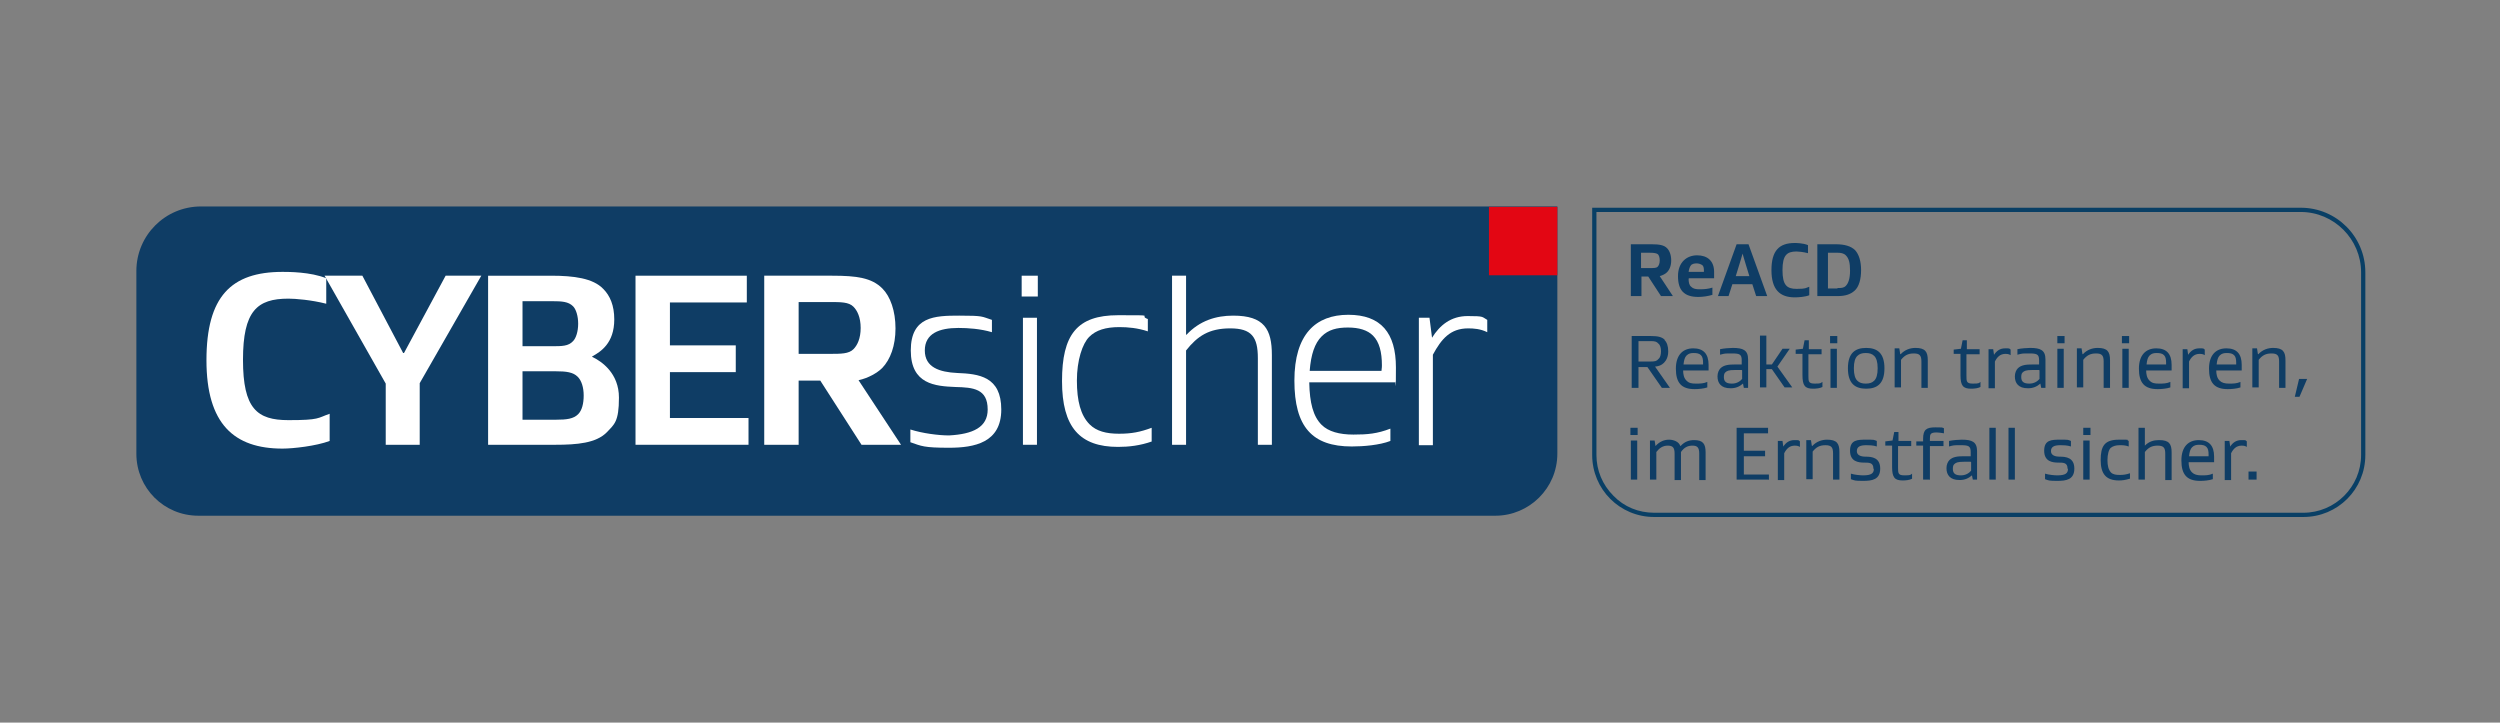 <?xml version="1.0" encoding="UTF-8"?>
<svg id="Cybersicher" xmlns="http://www.w3.org/2000/svg" version="1.1" viewBox="0 0 588.5 170.1">
  <rect x="0" y="0" width="588.5" height="170.1" fill="#808080" stroke="none"/>
  <defs>
    <style>
      .cls-1 {
        fill: none;
      }

      .cls-1, .cls-2, .cls-3, .cls-4, .cls-5 {
        stroke-width: 0px;
      }

      .cls-2 {
        fill: #e30613;
      }

      .cls-3 {
        fill: #0f3d65;
      }

      .cls-6 {
        isolation: isolate;
      }

      .cls-4 {
        fill: #fff;
      }

      .cls-5 {
        fill: #093f65;
      }
    </style>
  </defs>
  <g id="Farbe">
    <g>
      <path class="cls-3" d="M352,121.4H46.7c-8.1,0-14.6-6.5-14.6-14.6v-43c0-8.4,6.8-15.2,15.2-15.2h319.3v58.2c0,8.1-6.6,14.6-14.6,14.6h0Z"/>
      <g>
        <path class="cls-4" d="M66.5,64c1.4,0,6.6,0,10.3,1.5v6c-3.5-.9-7.3-1.2-8.9-1.2-7.4,0-10.7,2.9-10.7,14.4s3.3,14.2,10.7,14.2,6.8-.5,9.7-1.5v6.4c-3.2,1.2-8.6,1.8-11.1,1.8-11.4,0-17.9-5.8-17.9-20.8s5.8-20.8,17.9-20.8Z"/>
        <path class="cls-4" d="M104.9,64.9h8.4l-14.5,25.3v14.5h-8v-14.4l-14.4-25.4h8.9l9.6,18.2h.2s9.8-18.2,9.8-18.2Z"/>
        <path class="cls-4" d="M139.4,84c2.3,1.1,6.3,3.9,6.3,9.6s-1.1,6.3-2.9,8.2c-2.5,2.5-6.9,2.9-12.1,2.9h-15.8v-39.8h14.8c5.4,0,9.9.6,12.3,3.1,1.6,1.6,2.6,3.9,2.6,7.2,0,5.6-3.2,7.6-5.2,8.7h0ZM129.9,81.5c2.4,0,3.9,0,5-1.2.7-.7,1.2-2.3,1.2-4.1s-.5-3.4-1.2-4.1c-1.1-1.1-2.6-1.2-5-1.2h-6.9v10.6s6.9,0,6.9,0ZM136,88.7c-1.1-1.1-2.7-1.3-5.2-1.3h-7.8v11.4h7.9c2.5,0,4.1-.2,5.2-1.3.9-.9,1.3-2.5,1.3-4.4s-.5-3.5-1.4-4.4Z"/>
        <path class="cls-4" d="M176.2,104.7h-26.6v-39.8h26.2v6.3h-18.1v10.1h15.5v6.3h-15.5v10.8h18.5v6.3h0Z"/>
        <path class="cls-4" d="M179.9,104.7v-39.8h16c5.8,0,9.3.5,11.8,3,1.9,1.9,3.1,5.3,3.1,9.4s-1.2,7.3-3.1,9.3c-1.2,1.2-3.3,2.4-5.6,2.9l10,15.2h-9.3l-9.7-15.1h-5.1v15.1h-8.1,0ZM188,71.2v12.1h7.2c2.8,0,4.6,0,5.7-1.1.9-.9,1.7-2.5,1.7-5s-.8-4.1-1.7-5c-1.1-1.1-2.9-1.1-5.7-1.1h-7.2Z"/>
        <path class="cls-4" d="M232.5,96.4c0-4.9-3.4-5.2-7.6-5.3-4.7-.2-10.5-.6-10.5-8.6s5.6-8.2,11.4-8.2,5.2.2,7.7,1v2.9c-2.7-.8-5.6-1-7.9-1-4.5,0-7.9,1.3-7.9,5.3s3.5,5.1,7.6,5.3c5.1.2,10.4.8,10.4,8.6s-6.3,9-12.3,9-6.5-.4-9.1-1.3v-3c2.8.9,6.6,1.4,9.1,1.4,5.6-.3,9.1-1.9,9.1-6.1Z"/>
        <path class="cls-4" d="M244.3,69.8h-3.8v-4.9h3.8v4.9ZM244.1,104.7h-3.3v-29.9h3.3v29.9Z"/>
        <path class="cls-4" d="M271.2,103.9c-2.8,1-5.5,1.3-8,1.3-9,0-13.2-4.6-13.2-15.5s3.5-15.5,13.2-15.5,4.5,0,7,.9v2.9c-2.4-.8-4.7-1-6.7-1-3.2,0-5.5.7-7.1,2.3s-2.9,5.5-2.9,10.3.9,8.2,3,10.3c1.6,1.6,3.9,2.2,6.9,2.2s5-.4,7.7-1.4v3.2s.1,0,.1,0Z"/>
        <path class="cls-4" d="M290.3,74.3c7.3,0,9.1,3.2,9.1,9.3v21.1h-3.3v-20.4c0-5-1.5-7-6.5-7s-7.7,1.8-10.4,5.2v22.2h-3.3v-39.8h3.3v13.9h.1c3.1-3.3,6.9-4.5,11-4.5h0Z"/>
        <path class="cls-4" d="M308.2,90.1c.1,4.7.9,7.9,2.9,9.9,1.6,1.6,4.2,2.3,7.5,2.3s5.6-.2,8.7-1.4v2.9c-2.6,1-6.4,1.3-9.1,1.3-9.3,0-13.5-4.6-13.5-15.5s5-15.5,12.7-15.5,11.2,4.3,11.2,12.4-.1,2.1-.2,3.5h-20.2ZM311.1,79.2c-1.6,1.6-2.5,4.2-2.8,8.1h16.9c.1-.8.1-1.1.1-1.3,0-3.1-.6-5.5-2.1-7-1.3-1.3-3.3-1.9-5.9-1.9s-4.6.5-6.2,2.1Z"/>
        <path class="cls-4" d="M337.1,79.5c1.8-2.9,4.4-5.1,8.4-5.1s3.3.2,4.6.9v2.9c-1.6-.8-3.2-.9-4.5-.9-4.2,0-6.3,2.5-8.3,6.2v21.3h-3.3v-30h2.5l.6,4.7h0Z"/>
      </g>
      <rect class="cls-2" x="350.5" y="48.7" width="16.1" height="16.1"/>
    </g>
  </g>
  <path class="cls-5" d="M541.6,49.9c7.8,0,14.2,6.4,14.2,14.2v43c0,7.5-6.1,13.6-13.6,13.6h-152.8c-3.7,0-7.1-1.4-9.6-4-2.6-2.6-4-6-4-9.6v-57.2h165.8M541.6,48.9h-166.8v58.2c0,8.1,6.5,14.6,14.6,14.6h152.8c8.1,0,14.6-6.5,14.6-14.6v-43c0-8.4-6.8-15.2-15.2-15.2h0Z"/>
  <rect class="cls-1" x="382.4" y="57.5" width="170.8" height="55.6"/>
  <g class="cls-6">
    <g class="cls-6">
      <path class="cls-3" d="M383.9,69.7v-12.2h4.9c1.8,0,2.9.2,3.6.9.6.6,1,1.6,1,2.9s-.4,2.2-1,2.8c-.4.4-1,.7-1.7.9l3.1,4.7h-2.8l-3-4.6h-1.6v4.6h-2.5ZM386.3,59.4v3.7h2.2c.8,0,1.4,0,1.7-.3.3-.3.5-.8.5-1.5s-.2-1.3-.5-1.5-.9-.3-1.7-.3h-2.2Z"/>
      <path class="cls-3" d="M397.5,65.6c0,.8.1,1.5.6,1.9.5.5,1.1.6,2.1.6s2-.1,2.9-.4v1.7c-.9.3-2.3.5-3.3.5-3.4,0-4.8-1.6-4.8-4.9s2.1-4.9,4.5-4.9,4,1.3,4,3.9,0,1,0,1.5h-5.9ZM398.1,62.4c-.3.3-.5.9-.6,1.6h3.6c0-.2,0-.4,0-.4,0-.5-.1-1-.4-1.2s-.8-.4-1.3-.4-1.1.1-1.4.5Z"/>
      <path class="cls-3" d="M412.5,66.9h-4.7l-.9,2.8h-2.5l4.4-12.2h2.8l4.4,12.2h-2.6l-.9-2.8ZM411.8,65l-.8-2.6c-.3-1.1-.6-1.9-.8-2.7h0c-.2.8-.5,1.7-.8,2.7l-.8,2.6h3.4Z"/>
      <path class="cls-3" d="M422.4,57.2c.4,0,2,0,3.2.5v1.9c-1.1-.3-2.3-.4-2.7-.4-2.3,0-3.3.9-3.3,4.4s1,4.4,3.3,4.4,2.1-.2,3-.5v2c-1,.4-2.6.5-3.4.5-3.5,0-5.5-1.8-5.5-6.4s1.8-6.4,5.5-6.4Z"/>
      <path class="cls-3" d="M427.8,69.7v-12.2h4.4c1.9,0,3.5.4,4.5,1.4.9,1,1.4,2.6,1.4,4.7s-.5,3.9-1.5,4.8c-1,.9-2.2,1.3-4.1,1.3h-4.7ZM432.6,67.8c.8,0,1.4,0,1.9-.5.6-.6,1-1.7,1-3.6s-.3-2.9-1-3.6c-.5-.5-1.2-.6-1.9-.6h-2.3v8.4h2.2Z"/>
    </g>
  </g>
  <g class="cls-6">
    <g class="cls-6">
      <path class="cls-3" d="M391.8,80c.6.6.9,1.5.9,2.7s-.4,2.1-1,2.7-1.2.8-2.1.9l3.5,5h-1.9l-3.4-4.9h-2.1v4.9h-1.6v-12.2h4.5c1.6,0,2.6.2,3.3.9ZM385.7,80.4v4.7h2.9c1,0,1.4-.1,1.8-.6.4-.3.6-1,.6-1.8s-.2-1.5-.6-1.8c-.4-.5-.9-.6-1.8-.6h-2.9Z"/>
      <path class="cls-3" d="M396.2,87c0,1.2.2,2,.8,2.6s1.2.7,2.2.7,1.8,0,2.7-.4v1.3c-.9.3-2.1.4-3,.4-3.1,0-4.4-1.5-4.4-4.8s1.7-4.8,4.1-4.8,3.6,1.3,3.6,3.9,0,.8,0,1.3h-6ZM397,83.7c-.4.4-.6,1.1-.7,2.1h4.6c0-.2,0-.3,0-.4,0-.8-.1-1.4-.5-1.8-.4-.4-1-.5-1.7-.5s-1.2.1-1.7.6Z"/>
      <path class="cls-3" d="M410,85.9v-1.1c0-1.4-.5-1.6-2.3-1.6s-1.6,0-2.8.3v-1.3c.9-.2,2.3-.3,3-.3,2.4,0,3.6.5,3.6,2.7v6.7h-1l-.2-1h0c-.8.7-1.7,1.1-2.9,1.1s-1.9-.3-2.4-.8c-.5-.5-.7-1.2-.7-2s.3-1.5.7-1.9c.8-.8,2-.9,3.4-.9s1,0,1.7,0ZM410,87.1c-.7,0-1.4,0-1.6,0-1.5,0-1.9.2-2.3.6-.2.2-.3.5-.3,1.1,0,1.2.8,1.5,1.9,1.5s1.9-.5,2.4-1.1v-2Z"/>
      <path class="cls-3" d="M415.8,85.8h1.3l2.5-3.7h1.7l-2.9,4.2,3.5,4.9h-1.8l-3-4.3h-1.3v4.3h-1.5v-12.2h1.5v6.7Z"/>
      <path class="cls-3" d="M429,91.1c-.6.3-1.4.4-2.2.4-1.9,0-2.5-.7-2.5-3.2v-5h-1.6v-1l1.7-.2.4-2h1v2.1s3,0,3,0v1.2h-3.1v5c0,1.4,0,1.9,1.5,1.9s1.3-.1,1.8-.4v1.3Z"/>
      <path class="cls-3" d="M432.5,80.8h-1.7v-1.7h1.7v1.7ZM432.4,91.3h-1.5v-9.2h1.5v9.2Z"/>
      <path class="cls-3" d="M439.3,91.5c-2.6,0-4.3-1.2-4.3-4.8s1.7-4.8,4.3-4.8,4.3,1.2,4.3,4.8-1.7,4.8-4.3,4.8ZM441.2,83.8c-.5-.5-1.1-.7-2-.7s-1.5.2-2,.7c-.5.5-.8,1.4-.8,2.9s.3,2.4.8,2.9c.5.5,1.1.7,2,.7s1.5-.2,2-.7c.5-.5.8-1.4.8-2.9s-.3-2.4-.8-2.9Z"/>
      <path class="cls-3" d="M447.4,83.4c1-1.1,2.3-1.5,3.5-1.5,2.3,0,2.9.9,2.9,2.9v6.5h-1.5v-6.2c0-1.4-.4-1.9-1.8-1.9s-2.2.5-3,1.5v6.5h-1.5v-9.2h1.1l.2,1.3h0Z"/>
      <path class="cls-3" d="M466.2,91.1c-.6.3-1.4.4-2.2.4-1.9,0-2.5-.7-2.5-3.2v-5h-1.6v-1l1.7-.2.4-2h1v2.1s3,0,3,0v1.2h-3.1v5c0,1.4,0,1.9,1.5,1.9s1.4-.1,1.8-.4v1.3Z"/>
      <path class="cls-3" d="M469.4,83.5c.6-.9,1.4-1.5,2.6-1.5s.9,0,1.3.3v1.3c-.5-.3-.9-.3-1.2-.3-1.3,0-2,.8-2.5,1.8v6.3h-1.5v-9.2h1.1l.2,1.4h0Z"/>
      <path class="cls-3" d="M480,85.9v-1.1c0-1.4-.5-1.6-2.3-1.6s-1.6,0-2.8.3v-1.3c.9-.2,2.3-.3,3-.3,2.4,0,3.6.5,3.6,2.7v6.7h-1l-.2-1h0c-.8.7-1.7,1.1-2.9,1.1s-1.9-.3-2.4-.8c-.5-.5-.7-1.2-.7-2s.3-1.5.7-1.9c.8-.8,2-.9,3.4-.9s1,0,1.7,0ZM480,87.1c-.7,0-1.4,0-1.6,0-1.5,0-1.9.2-2.3.6-.2.2-.3.5-.3,1.1,0,1.2.8,1.5,1.9,1.5s1.9-.5,2.4-1.1v-2Z"/>
      <path class="cls-3" d="M486,80.8h-1.7v-1.7h1.7v1.7ZM485.8,91.3h-1.5v-9.2h1.5v9.2Z"/>
      <path class="cls-3" d="M490.3,83.4c1-1.1,2.3-1.5,3.5-1.5,2.3,0,2.9.9,2.9,2.9v6.5h-1.5v-6.2c0-1.4-.4-1.9-1.8-1.9s-2.2.5-3,1.5v6.5h-1.5v-9.2h1.1l.2,1.3h0Z"/>
      <path class="cls-3" d="M501.2,80.8h-1.7v-1.7h1.7v1.7ZM501.1,91.3h-1.5v-9.2h1.5v9.2Z"/>
      <path class="cls-3" d="M505.2,87c0,1.2.2,2,.8,2.6s1.2.7,2.2.7,1.8,0,2.7-.4v1.3c-.9.3-2.1.4-3,.4-3.1,0-4.4-1.5-4.4-4.8s1.7-4.8,4.1-4.8,3.6,1.3,3.6,3.9,0,.8,0,1.3h-6ZM506,83.7c-.4.4-.6,1.1-.7,2.1h4.6c0-.2,0-.3,0-.4,0-.8-.1-1.4-.5-1.8-.4-.4-1-.5-1.7-.5s-1.2.1-1.7.6Z"/>
      <path class="cls-3" d="M515.1,83.5c.6-.9,1.4-1.5,2.6-1.5s.9,0,1.3.3v1.3c-.5-.3-.9-.3-1.2-.3-1.3,0-2,.8-2.5,1.8v6.3h-1.5v-9.2h1.1l.2,1.4h0Z"/>
      <path class="cls-3" d="M521.7,87c0,1.2.2,2,.8,2.6.5.5,1.2.7,2.2.7s1.8,0,2.7-.4v1.3c-.9.3-2.1.4-3,.4-3.1,0-4.4-1.5-4.4-4.8s1.7-4.8,4.1-4.8,3.6,1.3,3.6,3.9,0,.8,0,1.3h-6ZM522.5,83.7c-.4.4-.6,1.1-.7,2.1h4.6c0-.2,0-.3,0-.4,0-.8-.1-1.4-.5-1.8s-1-.5-1.7-.5-1.2.1-1.7.6Z"/>
      <path class="cls-3" d="M531.6,83.4c1-1.1,2.3-1.5,3.5-1.5,2.3,0,2.9.9,2.9,2.9v6.5h-1.5v-6.2c0-1.4-.4-1.9-1.8-1.9s-2.2.5-3,1.5v6.5h-1.5v-9.2h1.1l.2,1.3h0Z"/>
      <path class="cls-3" d="M541.2,89.2h1.9l-1.8,4.2h-1.1l1-4.2Z"/>
    </g>
  </g>
  <g class="cls-6">
    <g class="cls-6">
      <path class="cls-3" d="M385.5,102.4h-1.7v-1.7h1.7v1.7ZM385.4,112.9h-1.5v-9.2h1.5v9.2Z"/>
      <path class="cls-3" d="M395.6,105c1-1.1,2.1-1.4,3.2-1.4,2.1,0,2.7.9,2.7,2.9v6.5h-1.5v-6.2c0-1.4-.4-1.9-1.6-1.9s-2,.5-2.7,1.5v6.6h-1.5v-6.2c0-1.4-.4-1.9-1.6-1.9s-2,.6-2.7,1.5v6.5h-1.5v-9.2h1.1l.2,1.3h0c1-1.1,2.1-1.5,3.2-1.5s2.3.5,2.6,1.4h0Z"/>
      <path class="cls-3" d="M416.3,112.9h-7.5v-12.2h7.4v1.3h-5.7v4.1h5v1.3h-5v4.3h5.9v1.3Z"/>
      <path class="cls-3" d="M419.8,105.1c.6-.9,1.4-1.5,2.6-1.5s.9,0,1.3.3v1.3c-.5-.3-.9-.3-1.2-.3-1.3,0-2,.8-2.5,1.8v6.3h-1.5v-9.2h1.1l.2,1.4h0Z"/>
      <path class="cls-3" d="M426.6,105c1-1.1,2.3-1.5,3.5-1.5,2.3,0,2.9.9,2.9,2.9v6.5h-1.5v-6.2c0-1.4-.4-1.9-1.8-1.9s-2.2.5-3,1.5v6.5h-1.5v-9.2h1.1l.2,1.3h0Z"/>
      <path class="cls-3" d="M441,110.3c0-1.4-1-1.4-2.1-1.4-1.4,0-3.4-.2-3.4-2.8s1.8-2.6,3.8-2.6,1.7,0,2.5.3v1.3c-.9-.3-1.9-.3-2.5-.3-1.5,0-2.2.4-2.2,1.4s1,1.3,2.1,1.3c1.4,0,3.4.2,3.4,2.8s-1.9,2.9-4,2.9-2-.1-2.9-.4v-1.3c1,.3,2.3.4,2.9.4,1.9,0,2.5-.5,2.5-1.5Z"/>
      <path class="cls-3" d="M450.1,112.7c-.6.3-1.4.4-2.2.4-1.9,0-2.5-.7-2.5-3.2v-5h-1.6v-1l1.7-.2.4-2h1v2.1s3,0,3,0v1.2h-3.1v5c0,1.4,0,1.9,1.5,1.9s1.4-.1,1.8-.4v1.3Z"/>
      <path class="cls-3" d="M454.2,112.9h-1.5v-8h-1.6v-1h1.6v-.6c0-2.2.8-2.7,2.9-2.7s1.3,0,2,.2v1.2c-.6-.1-1.3-.2-1.7-.2-1.5,0-1.6.4-1.6,1.5v.5h3.2v1.2h-3.2v8Z"/>
      <path class="cls-3" d="M463.9,107.5v-1.1c0-1.4-.5-1.6-2.3-1.6s-1.6,0-2.8.3v-1.3c.9-.2,2.3-.3,3-.3,2.4,0,3.6.5,3.6,2.7v6.7h-1l-.2-1h0c-.8.7-1.7,1.1-2.9,1.1s-1.9-.3-2.4-.8c-.5-.5-.7-1.2-.7-2s.3-1.5.7-1.9c.8-.8,2-.9,3.4-.9s1,0,1.7,0ZM463.9,108.7c-.7,0-1.4,0-1.6,0-1.5,0-1.9.2-2.3.6-.2.2-.3.5-.3,1.1,0,1.2.8,1.5,1.9,1.5s1.9-.5,2.4-1.1v-2Z"/>
      <path class="cls-3" d="M469.8,112.9h-1.5v-12.2h1.5v12.2Z"/>
      <path class="cls-3" d="M474.3,112.9h-1.5v-12.2h1.5v12.2Z"/>
      <path class="cls-3" d="M486.7,110.3c0-1.4-1-1.4-2.1-1.4-1.4,0-3.4-.2-3.4-2.8s1.8-2.6,3.8-2.6,1.7,0,2.5.3v1.3c-.9-.3-1.9-.3-2.5-.3-1.5,0-2.2.4-2.2,1.4s1,1.3,2.1,1.3c1.4,0,3.4.2,3.4,2.8s-1.9,2.9-4,2.9-2-.1-2.9-.4v-1.3c1,.3,2.3.4,2.9.4,1.9,0,2.5-.5,2.5-1.5Z"/>
      <path class="cls-3" d="M492.1,102.4h-1.7v-1.7h1.7v1.7ZM491.9,112.9h-1.5v-9.2h1.5v9.2Z"/>
      <path class="cls-3" d="M501.3,112.7c-1,.3-1.7.4-2.5.4-3,0-4.3-1.5-4.3-4.8s.9-4.8,4.3-4.8,1.4,0,2.3.3v1.3c-.8-.3-1.5-.3-2.1-.3-.9,0-1.6.2-2.1.6s-.8,1.6-.8,2.9.2,2.2.8,2.9c.5.5,1.2.6,2.1.6s1.5-.1,2.4-.4v1.3Z"/>
      <path class="cls-3" d="M508.3,103.6c2.3,0,2.9.9,2.9,2.9v6.5h-1.5v-6.2c0-1.4-.4-1.9-1.8-1.9s-2.2.5-3,1.5v6.5h-1.5v-12.2h1.5v4.2h0c1-1,2.1-1.3,3.3-1.3Z"/>
      <path class="cls-3" d="M515.2,108.6c0,1.2.2,2,.8,2.6.5.5,1.2.7,2.2.7s1.8,0,2.7-.4v1.3c-.9.3-2.1.4-3,.4-3.1,0-4.4-1.5-4.4-4.8s1.7-4.8,4.1-4.8,3.6,1.3,3.6,3.9,0,.8,0,1.3h-6ZM516,105.3c-.4.4-.6,1.1-.7,2.1h4.6c0-.2,0-.3,0-.4,0-.8-.1-1.4-.5-1.8s-1-.5-1.7-.5-1.2.1-1.7.6Z"/>
      <path class="cls-3" d="M525,105.1c.6-.9,1.4-1.5,2.6-1.5s.9,0,1.3.3v1.3c-.5-.3-.9-.3-1.2-.3-1.3,0-2,.8-2.5,1.8v6.3h-1.5v-9.2h1.1l.2,1.4h0Z"/>
      <path class="cls-3" d="M531.2,112.9h-1.9v-1.9h1.9v1.9Z"/>
    </g>
  </g>
</svg>